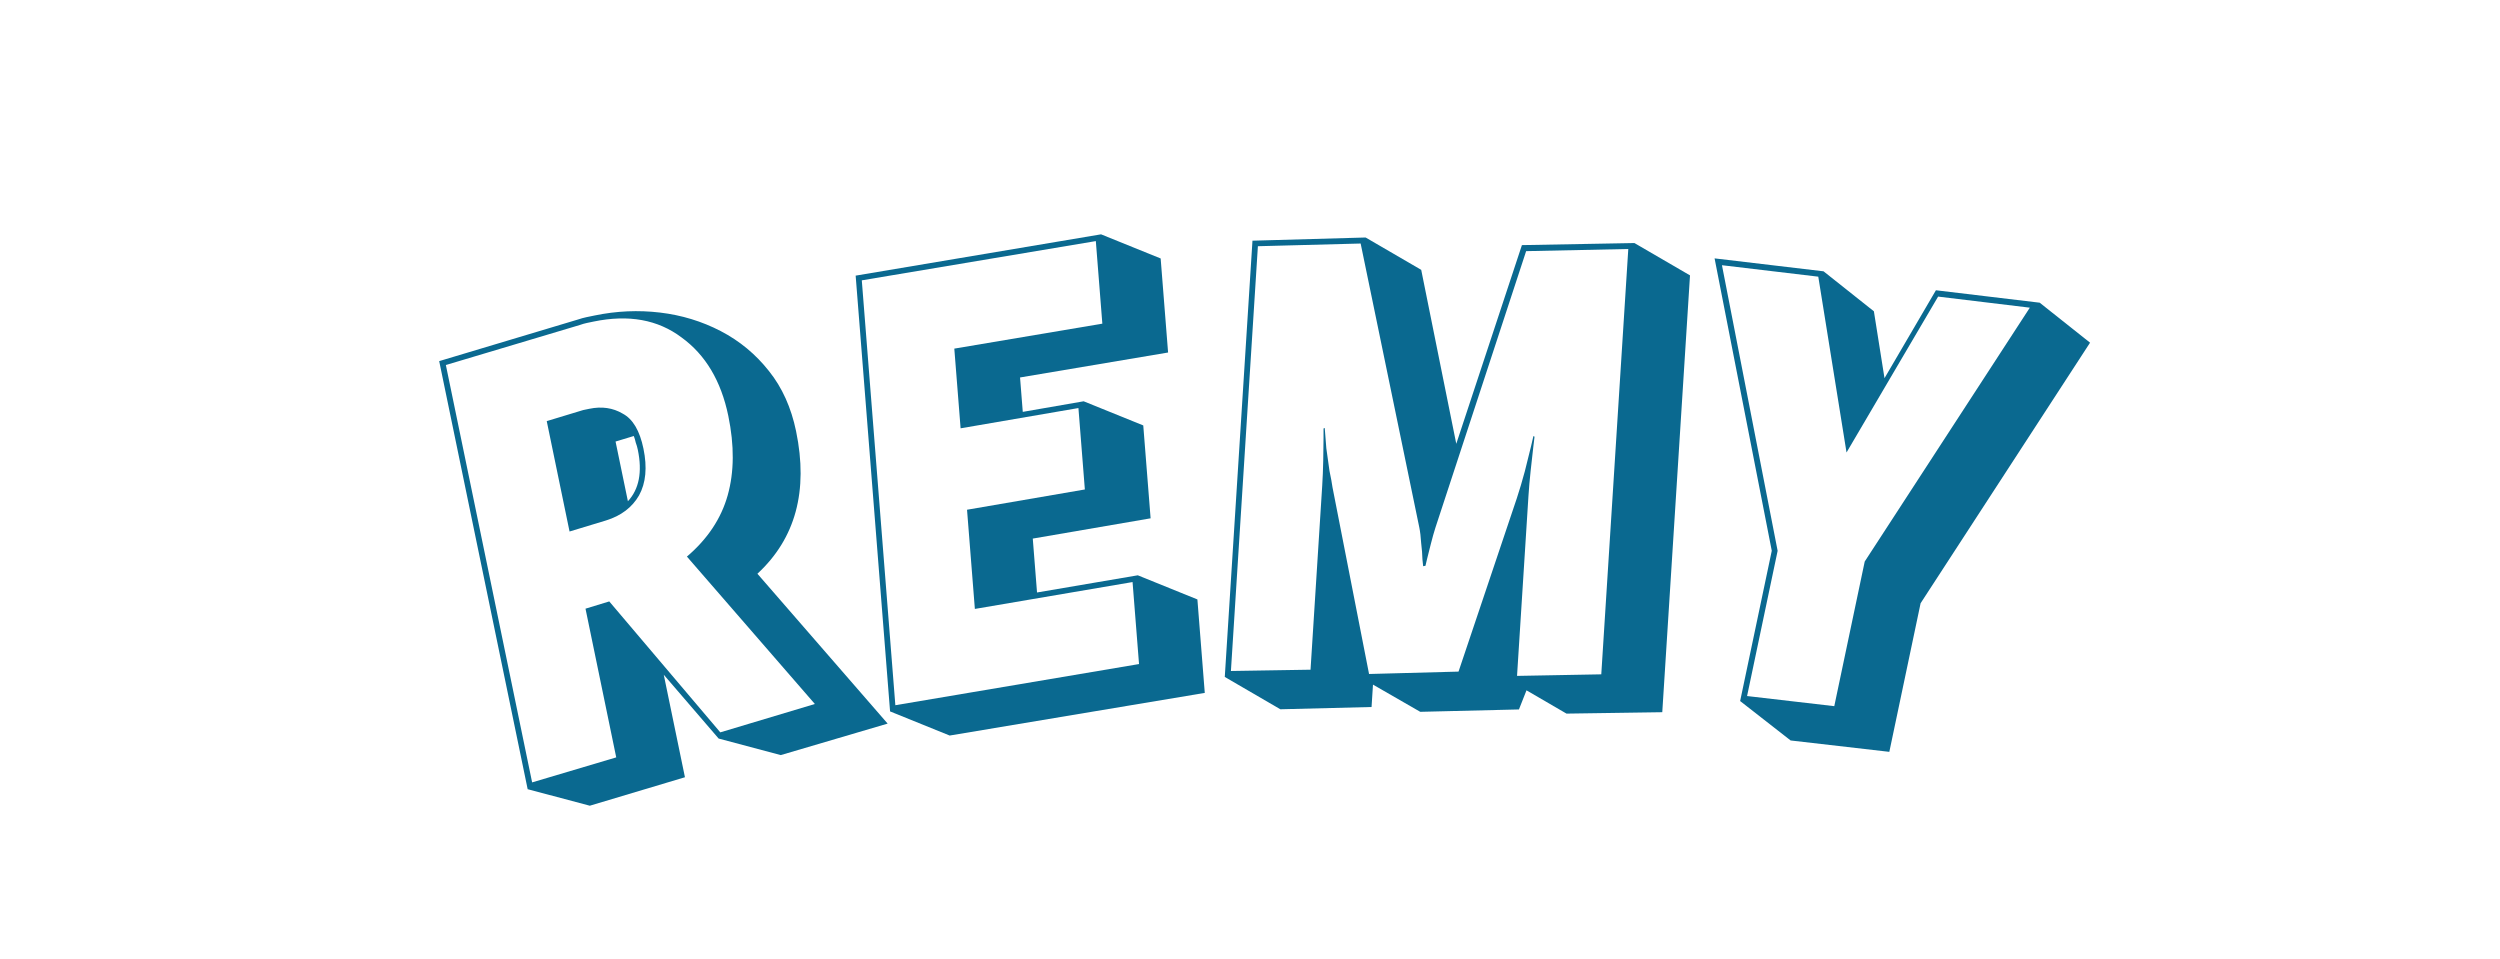 <svg width="459" height="176" viewBox="0 0 300 160" fill="none" xmlns="http://www.w3.org/2000/svg">
    <path d="M61.312 123.273L52.151 112.619L55.687 129.729L39.808 134.481L29.435 131.724L14.668 60.274L37.838 53.328C38.327 53.162 38.79 53.034 39.229 52.943C39.73 52.839 40.2 52.742 40.639 52.652C44.274 51.9 47.901 51.739 51.518 52.168C55.136 52.596 58.519 53.629 61.667 55.266C64.816 56.902 67.497 59.126 69.712 61.935C71.913 64.683 73.422 68.031 74.238 71.979C76.298 81.945 74.146 89.872 67.782 95.762L89.519 120.776L71.685 126.031L61.312 123.273ZM56.016 92.9C59.461 89.966 61.73 86.557 62.822 82.671C63.914 78.786 63.949 74.367 62.925 69.416C61.721 63.587 59.12 59.223 55.122 56.324C51.174 53.35 46.286 52.465 40.457 53.669C40.081 53.747 39.705 53.825 39.329 53.903C38.953 53.98 38.552 54.096 38.126 54.249L15.783 60.925L30.181 130.589L44.218 126.414L39.089 101.594L43.054 100.383L61.588 122.236L77.373 117.503L56.016 92.9ZM32.619 70.288L38.707 68.441L39.741 68.228C41.809 67.8 43.662 68.071 45.3 69.039C46.988 69.932 48.143 71.883 48.764 74.891C49.412 78.025 49.165 80.625 48.024 82.691C46.869 84.694 45.033 86.086 42.515 86.868L36.427 88.715L32.619 70.288ZM46.166 83.663C48.036 81.642 48.589 78.783 47.824 75.086C47.734 74.647 47.618 74.246 47.478 73.883C47.4 73.507 47.291 73.137 47.151 72.774L44.106 73.697L46.166 83.663Z" fill="#0A6990"/>
    <path d="M89.924 118.74L84.18 46.006L125.14 39.112L135.088 43.141L136.328 58.837L111.619 63.003L112.073 68.745L122.237 66.979L132.185 71.008L133.41 86.512L113.743 89.895L114.453 98.891L131.272 96.022L141.22 100.051L142.451 115.651L99.872 122.769L89.924 118.74ZM104.077 101.636L102.77 85.08L122.436 81.697L121.363 68.107L101.697 71.49L100.646 58.188L125.355 54.022L124.267 40.24L85.205 46.792L90.805 117.707L131.478 110.836L130.398 97.15L104.077 101.636Z" fill="#0A6990"/>
    <path d="M196.15 115.222L194.889 118.413L178.415 118.809L170.527 114.269L170.289 118.005L155.067 118.385L145.79 112.987L150.413 40.173L169.301 39.641L178.577 45.04L184.429 74.077L195.385 40.912L214.164 40.566L223.441 45.964L218.812 118.873L202.829 119.109L196.15 115.222ZM196.09 41.919L180.942 88.092C180.702 88.846 180.454 89.728 180.197 90.738C179.945 91.684 179.73 92.536 179.554 93.294C179.377 94.053 179.289 94.432 179.289 94.432L178.9 94.503C178.9 94.503 178.86 94.116 178.781 93.341C178.766 92.571 178.695 91.669 178.568 90.635C178.506 89.605 178.401 88.732 178.254 88.017L168.468 40.646L151.317 41.096L146.815 111.994L160.104 111.779L162.05 81.121C162.135 79.779 162.192 78.372 162.222 76.899C162.255 75.362 162.273 74.081 162.274 73.055C162.275 72.029 162.275 71.516 162.275 71.516L162.473 71.432C162.544 72.335 162.632 73.462 162.739 74.816C162.913 76.109 163.09 77.371 163.268 78.601C163.515 79.771 163.681 80.679 163.768 81.326L169.87 112.495L184.805 112.097L194.529 83.183C195.005 81.738 195.454 80.228 195.875 78.651C196.299 77.011 196.644 75.622 196.909 74.484C197.173 73.347 197.306 72.778 197.306 72.778L197.491 72.886C197.491 72.886 197.423 73.459 197.286 74.604C197.149 75.75 197 77.087 196.839 78.616C196.677 80.145 196.558 81.516 196.481 82.73L194.571 112.813L208.632 112.552L213.14 41.559L196.09 41.919Z" fill="#0A6990"/>
    <path d="M231.809 117.011L237.088 91.929L227.542 43.125L245.728 45.284L254.133 51.958L255.904 63.122L264.486 48.447L281.806 50.522L290.212 57.197L261.929 100.688L256.709 125.489L240.235 123.591L231.809 117.011ZM280.16 51.353L264.852 49.505L249.566 75.523L244.852 46.179L228.774 44.267L238.067 91.939L232.966 116.176L247.522 117.865L252.603 93.722L280.16 51.353Z" fill="#0A6990"/>
</svg>
